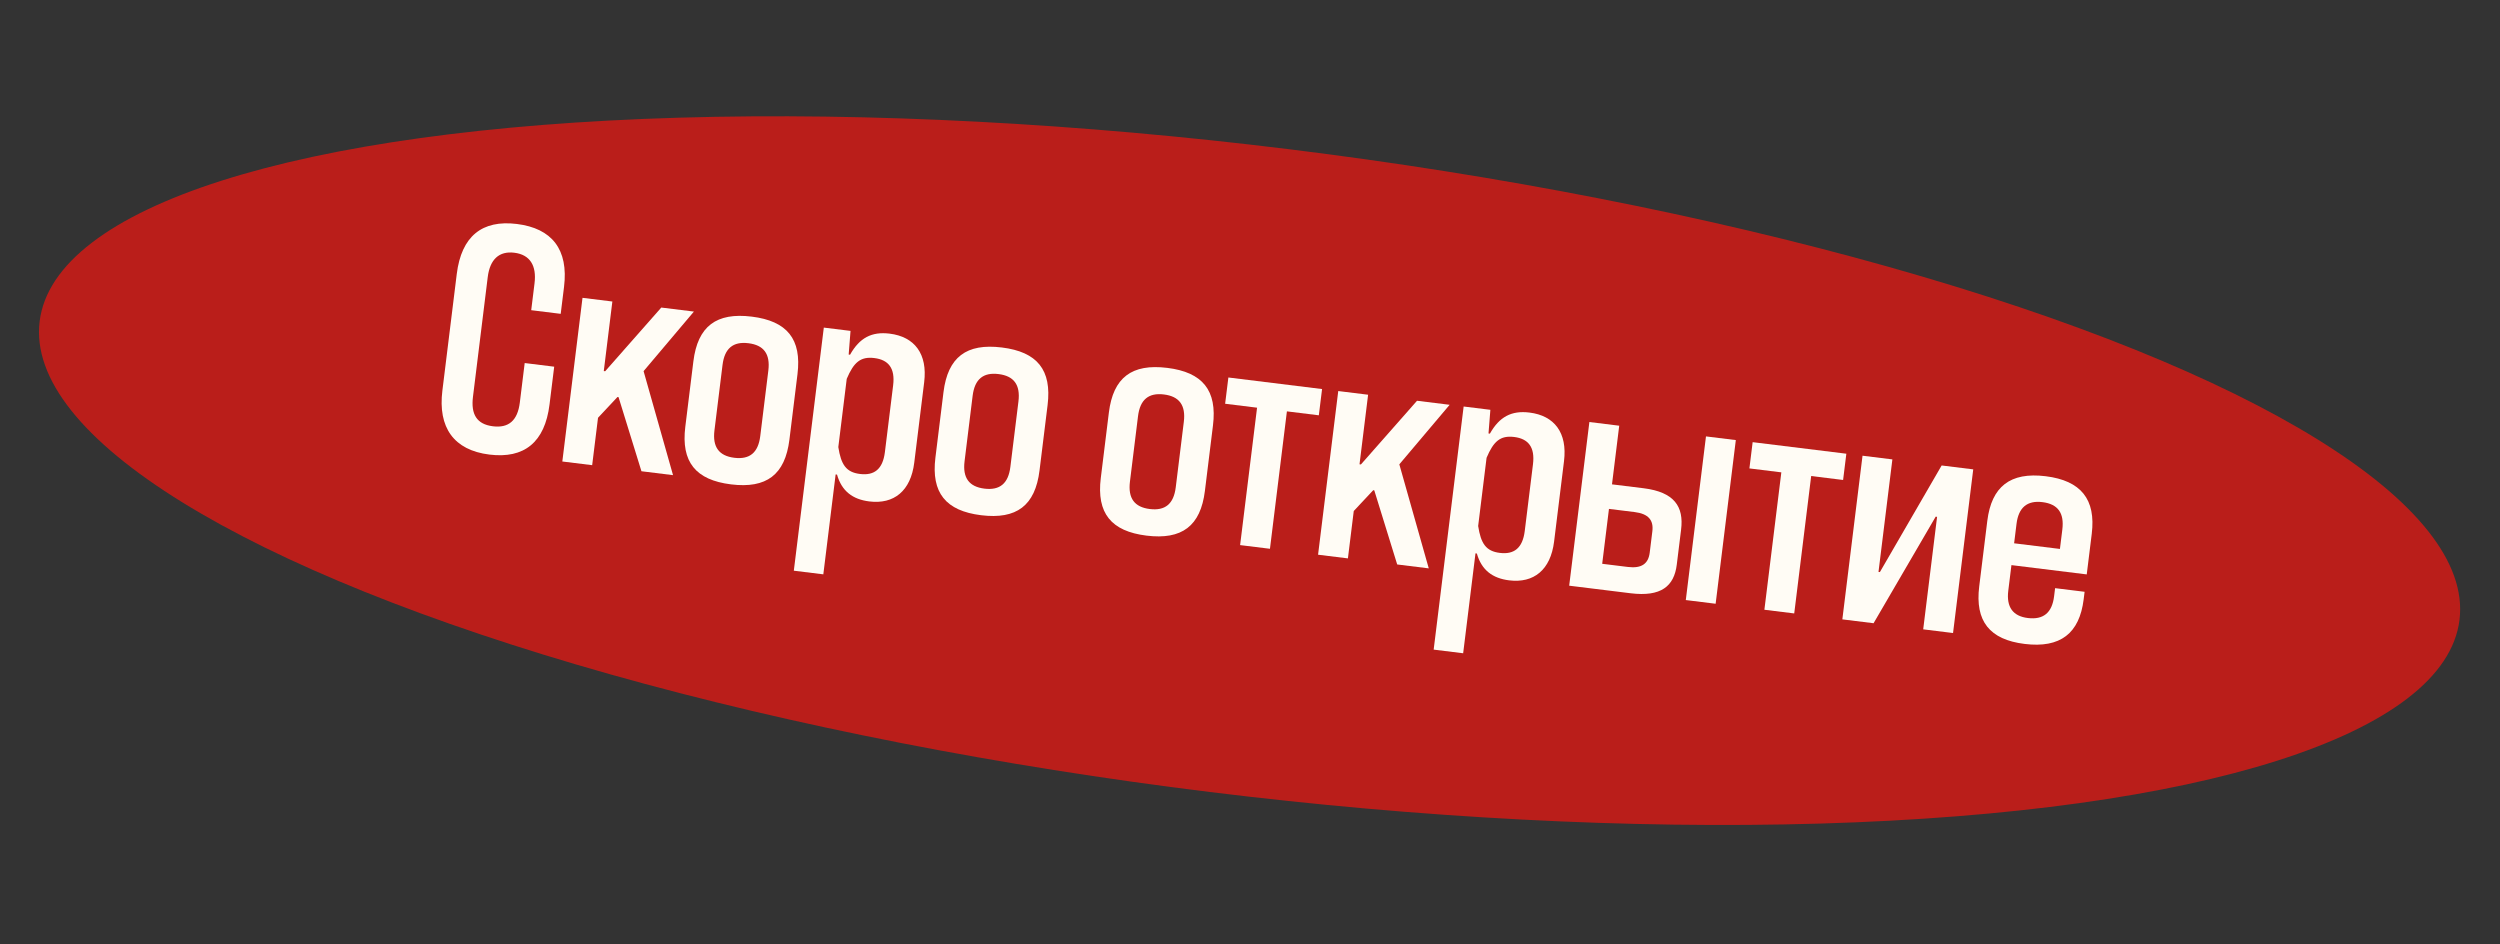 <?xml version="1.0" encoding="UTF-8"?> <svg xmlns="http://www.w3.org/2000/svg" width="286" height="108" viewBox="0 0 286 108" fill="none"><rect x="0" y="0" width="286" height="108" fill="#333333" stroke="none"/><ellipse cx="142.951" cy="53.84" rx="139.465" ry="37.045" transform="rotate(7.032 142.951 53.84)" fill="#BA1E1A"></ellipse><path d="M59.467 46.057L60.025 41.532L63.4 41.949L62.865 46.278C62.331 50.608 59.963 52.494 55.993 52.004C51.904 51.5 50.088 48.9 50.608 44.687L52.253 31.347C52.787 27.018 55.156 25.132 59.126 25.622C63.136 26.116 65.055 28.531 64.525 32.821L64.145 35.903L60.771 35.486L61.151 32.405C61.401 30.377 60.627 29.133 58.841 28.913C57.094 28.697 56.046 29.677 55.796 31.705L54.107 45.396C53.862 47.385 54.526 48.536 56.392 48.767C58.179 48.987 59.212 48.124 59.467 46.057Z" fill="#FFFCF5"></path><path d="M76.995 54.357L73.382 53.911L70.76 45.43L70.641 45.416L68.413 47.794L67.744 53.216L64.33 52.795L66.639 34.072L70.054 34.493L69.072 42.45L69.231 42.47L75.651 35.184L79.383 35.644L73.626 42.458L76.995 54.357Z" fill="#FFFCF5"></path><path d="M91.232 42.808L90.309 50.297C89.813 54.314 87.681 55.913 83.632 55.413C79.582 54.914 77.903 52.845 78.398 48.828L79.322 41.339C79.818 37.321 81.95 35.723 85.999 36.222C90.048 36.722 91.728 38.79 91.232 42.808ZM86.974 49.885L87.897 42.396C88.133 40.485 87.371 39.48 85.624 39.265C83.877 39.049 82.893 39.839 82.657 41.75L81.733 49.239C81.498 51.15 82.26 52.155 84.007 52.371C85.754 52.586 86.738 51.797 86.974 49.885Z" fill="#FFFCF5"></path><path d="M101.232 51.723L102.175 44.078C102.416 42.128 101.648 41.162 100.021 40.961C98.433 40.766 97.662 41.462 96.865 43.344L95.903 51.145C96.218 53.164 96.797 54.027 98.385 54.223C100.013 54.424 100.992 53.674 101.232 51.723ZM94.188 65.704L90.813 65.288L94.244 37.477L97.3 37.854L97.088 40.56L97.246 40.58C98.33 38.654 99.711 37.914 101.776 38.168C104.634 38.521 106.125 40.487 105.726 43.724L104.59 52.929C104.191 56.167 102.267 57.712 99.448 57.364C97.543 57.129 96.289 56.182 95.756 54.295L95.597 54.275L94.188 65.704Z" fill="#FFFCF5"></path><path d="M119.845 46.337L118.921 53.826C118.425 57.843 116.294 59.442 112.244 58.942C108.195 58.443 106.515 56.374 107.011 52.357L107.934 44.868C108.43 40.85 110.562 39.252 114.611 39.752C118.661 40.251 120.34 42.319 119.845 46.337ZM115.586 53.415L116.51 45.925C116.745 44.014 115.983 43.009 114.236 42.794C112.489 42.578 111.505 43.368 111.269 45.279L110.346 52.768C110.11 54.679 110.873 55.684 112.619 55.9C114.366 56.115 115.35 55.326 115.586 53.415Z" fill="#FFFCF5"></path><path d="M138.764 48.67L137.841 56.16C137.345 60.177 135.213 61.775 131.164 61.276C127.114 60.776 125.435 58.708 125.93 54.691L126.854 47.201C127.35 43.184 129.481 41.586 133.531 42.085C137.58 42.585 139.26 44.653 138.764 48.67ZM134.506 55.748L135.429 48.259C135.665 46.348 134.902 45.343 133.156 45.127C131.409 44.912 130.425 45.702 130.189 47.613L129.265 55.102C129.03 57.013 129.792 58.018 131.539 58.233C133.286 58.449 134.27 57.66 134.506 55.748Z" fill="#FFFCF5"></path><path d="M145.283 62.78L141.869 62.359L143.808 46.639L140.155 46.189L140.526 43.185L151.245 44.508L150.874 47.511L147.222 47.06L145.283 62.78Z" fill="#FFFCF5"></path><path d="M163.451 65.021L159.839 64.575L157.217 56.094L157.098 56.08L154.87 58.458L154.201 63.88L150.787 63.459L153.096 44.736L156.511 45.157L155.529 53.114L155.688 53.134L162.108 45.847L165.84 46.308L160.083 53.121L163.451 65.021Z" fill="#FFFCF5"></path><path d="M174.43 60.752L175.373 53.107C175.614 51.156 174.846 50.191 173.218 49.99C171.63 49.794 170.859 50.491 170.063 52.373L169.101 60.174C169.416 62.193 169.994 63.056 171.582 63.252C173.21 63.453 174.189 62.702 174.43 60.752ZM167.385 74.733L164.011 74.316L167.441 46.505L170.498 46.882L170.285 49.588L170.444 49.608C171.528 47.683 172.909 46.942 174.973 47.197C177.832 47.549 179.322 49.515 178.923 52.753L177.788 61.958C177.388 65.195 175.465 66.74 172.646 66.392C170.74 66.157 169.487 65.211 168.954 63.324L168.795 63.304L167.385 74.733Z" fill="#FFFCF5"></path><path d="M185.239 48.701L184.412 55.41L188.024 55.855C191.558 56.291 192.64 57.969 192.318 60.582L191.822 64.6C191.519 67.057 190.036 68.3 186.542 67.869L179.515 67.002L181.825 48.279L185.239 48.701ZM183.291 64.498L186.228 64.86C187.816 65.056 188.573 64.476 188.727 63.228L189.03 60.771C189.184 59.523 188.591 58.776 187.003 58.58L184.065 58.218L183.291 64.498ZM196.269 69.069L192.855 68.647L195.164 49.925L198.578 50.346L196.269 69.069Z" fill="#FFFCF5"></path><path d="M205.26 70.177L201.846 69.756L203.785 54.037L200.132 53.587L200.503 50.583L211.222 51.905L210.851 54.909L207.199 54.458L205.26 70.177Z" fill="#FFFCF5"></path><path d="M223.428 72.418L220.014 71.997L221.602 59.126L221.443 59.106L214.337 71.297L210.764 70.856L213.073 52.134L216.488 52.555L214.9 65.427L215.059 65.446L222.125 53.25L225.738 53.696L223.428 72.418Z" fill="#FFFCF5"></path><path d="M238.478 67.701L238.372 68.559C237.891 72.46 235.705 74.17 231.616 73.666C227.606 73.171 225.931 71.064 226.422 67.085L227.346 59.596C227.832 55.657 229.973 53.981 234.022 54.48C238.072 54.98 239.781 57.131 239.296 61.07L238.723 65.712L230.108 64.649L229.747 67.575C229.516 69.447 230.274 70.491 231.981 70.701C233.768 70.922 234.757 70.094 234.988 68.221L235.103 67.285L238.478 67.701ZM235.656 62.799L235.931 60.576C236.162 58.704 235.443 57.665 233.657 57.444C231.91 57.229 230.921 58.057 230.69 59.93L230.416 62.153L235.656 62.799Z" fill="#FFFCF5"></path></svg> 